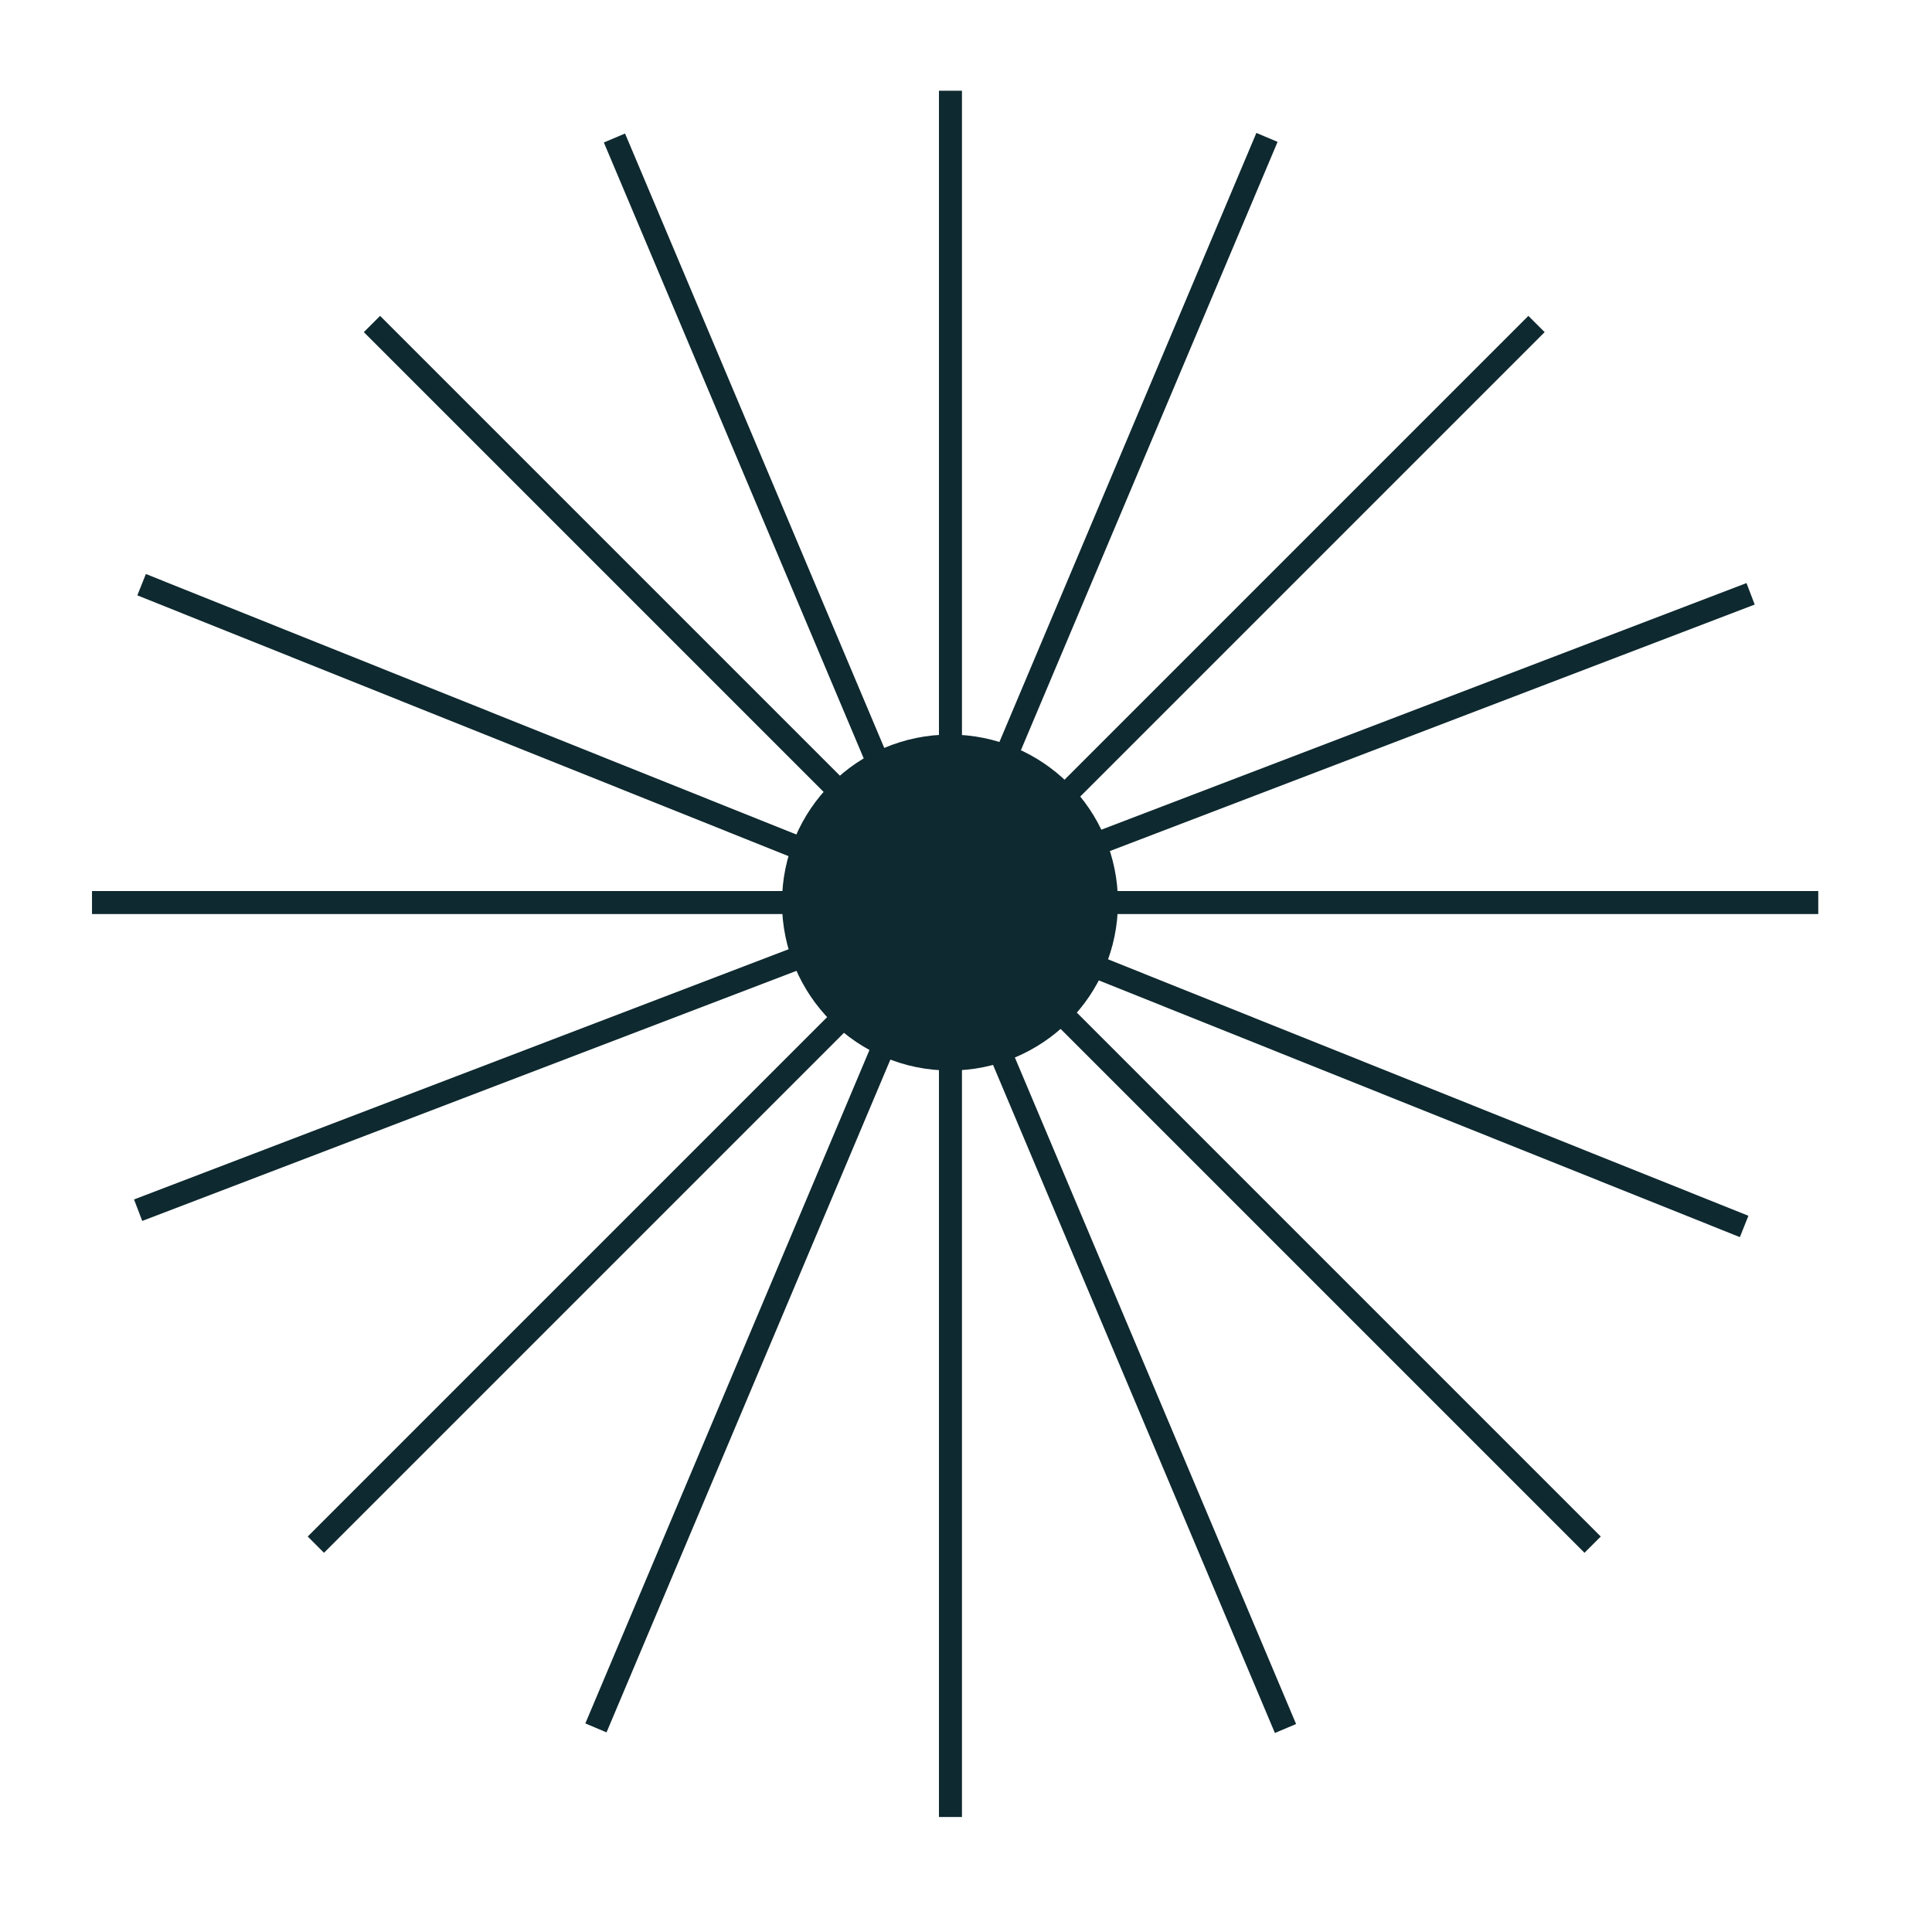 <svg width="84" height="84" viewBox="0 0 84 84" fill="none" xmlns="http://www.w3.org/2000/svg">
<circle cx="41.303" cy="39.241" r="5.803" fill="#0E292F" stroke="#0E292F" stroke-width="3"/>
<path d="M41.324 3.945V79" stroke="#0E292F"/>
<path d="M79.055 39.241L4 39.241" stroke="#0E292F"/>
<path d="M66.805 14.087L13.733 67.159" stroke="#0E292F"/>
<path d="M16.172 14.087L69.244 67.159" stroke="#0E292F"/>
<path d="M55.086 5.974L25.91 75.126" stroke="#0E292F"/>
<path d="M26.715 6L55.891 75.152" stroke="#0E292F"/>
<path d="M76.113 25.818L6.006 52.617" stroke="#0E292F"/>
<path d="M75.832 53.324L6.157 25.421" stroke="#0E292F"/>
</svg>
